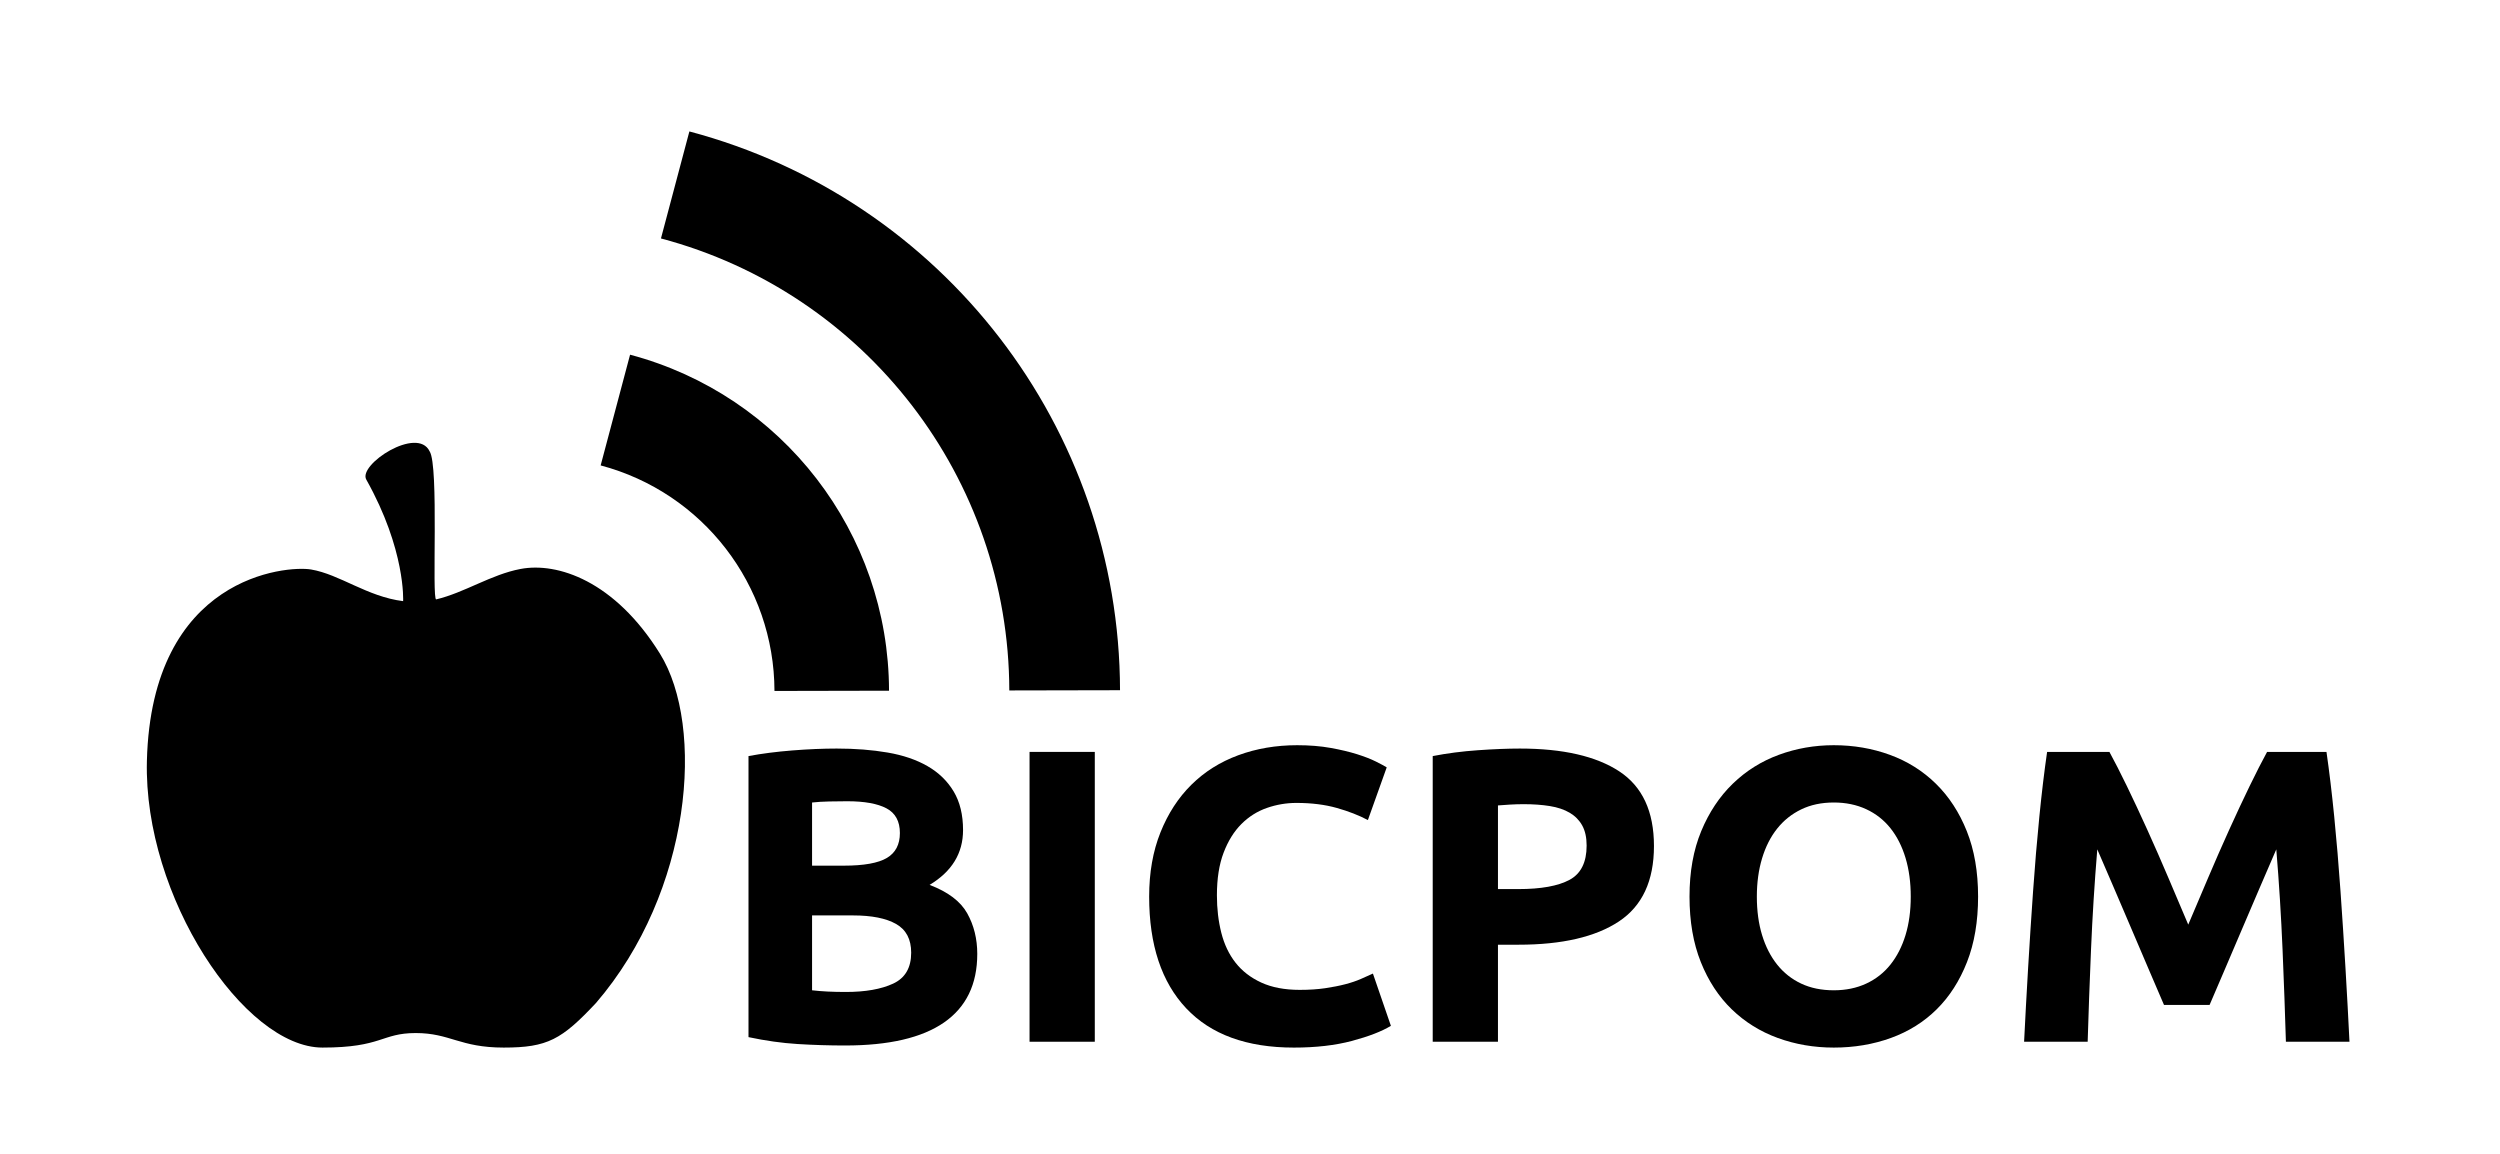 <?xml version="1.0" encoding="UTF-8" standalone="no"?><!DOCTYPE svg PUBLIC "-//W3C//DTD SVG 1.1//EN" "http://www.w3.org/Graphics/SVG/1.1/DTD/svg11.dtd"><svg width="100%" height="100%" viewBox="0 0 364 168" version="1.1" xmlns="http://www.w3.org/2000/svg" xmlns:xlink="http://www.w3.org/1999/xlink" xml:space="preserve" xmlns:serif="http://www.serif.com/" style="fill-rule:evenodd;clip-rule:evenodd;stroke-linejoin:round;stroke-miterlimit:1.414;"><rect id="Plan-de-travail1" serif:id="Plan de travail1" x="-408.575" y="-60" width="2554.37" height="1323.66" style="fill:none;"/><g><path d="M100.374,19.138c36.904,9.805 62.621,43.174 62.702,81.357l-16.121,0.034c-0.065,-30.887 -20.868,-57.88 -50.72,-65.811l4.139,-15.58Zm-8.636,32.505l-4.283,16.121c14.895,3.957 25.275,17.426 25.308,32.838l16.679,-0.036c-0.048,-22.961 -15.513,-43.027 -37.704,-48.923Z"/><path d="M58.708,87.53l-0.013,-0.01c0,0 0.401,-7.427 -5.366,-17.697c-1.218,-2.17 7.441,-7.836 9.224,-4.109c1.38,2.07 0.285,21.718 0.961,21.557c4.126,-0.981 7.987,-3.62 12.284,-4.431c5.36,-1.011 13.692,1.721 20.287,12.33c6.595,10.609 4.669,34.614 -9.309,50.867c-4.984,5.309 -7.043,6.492 -13.436,6.492c-6.393,0 -7.805,-2.116 -12.812,-2.116c-5.008,0 -4.882,2.116 -13.575,2.116c-11.375,0 -26.059,-21.951 -25.565,-41.733c0.673,-26.959 20.378,-28.471 23.9,-27.878c4.187,0.706 8.171,3.961 13.42,4.612Z"/><g><path d="M123.047,152.224c-2.314,0 -4.618,-0.071 -6.911,-0.213c-2.294,-0.142 -4.679,-0.477 -7.155,-1.005l0,-40.921c1.948,-0.365 4.08,-0.639 6.394,-0.822c2.314,-0.182 4.465,-0.274 6.454,-0.274c2.68,0 5.146,0.193 7.399,0.579c2.253,0.386 4.192,1.045 5.815,1.979c1.624,0.934 2.893,2.162 3.806,3.684c0.914,1.522 1.371,3.4 1.371,5.633c0,3.369 -1.624,6.028 -4.872,7.977c2.679,1.015 4.506,2.395 5.48,4.141c0.975,1.745 1.462,3.714 1.462,5.906c0,4.425 -1.614,7.754 -4.841,9.987c-3.228,2.233 -8.028,3.349 -14.402,3.349Zm-4.81,-18.938l0,10.9c0.69,0.081 1.441,0.142 2.253,0.183c0.812,0.041 1.705,0.061 2.679,0.061c2.842,0 5.136,-0.406 6.881,-1.218c1.746,-0.812 2.619,-2.314 2.619,-4.506c0,-1.949 -0.731,-3.339 -2.193,-4.171c-1.461,-0.833 -3.552,-1.249 -6.272,-1.249l-5.967,0Zm0,-7.246l4.628,0c2.923,0 5.013,-0.376 6.272,-1.127c1.258,-0.751 1.887,-1.959 1.887,-3.623c0,-1.705 -0.649,-2.903 -1.948,-3.593c-1.299,-0.69 -3.207,-1.035 -5.724,-1.035c-0.812,0 -1.685,0.01 -2.619,0.031c-0.933,0.02 -1.766,0.071 -2.496,0.152l0,9.195Z" style="fill-rule:nonzero;"/><rect x="149.902" y="109.477" width="9.5" height="42.2" style="fill-rule:nonzero;"/><path d="M188.387,152.529c-6.861,0 -12.088,-1.908 -15.68,-5.724c-3.593,-3.816 -5.39,-9.236 -5.39,-16.259c0,-3.491 0.549,-6.607 1.645,-9.347c1.096,-2.741 2.598,-5.055 4.506,-6.942c1.908,-1.888 4.181,-3.319 6.82,-4.293c2.639,-0.975 5.501,-1.462 8.586,-1.462c1.786,0 3.41,0.132 4.872,0.396c1.461,0.264 2.74,0.568 3.836,0.913c1.096,0.346 2.009,0.701 2.74,1.066c0.731,0.365 1.259,0.65 1.583,0.853l-2.74,7.672c-1.299,-0.69 -2.811,-1.278 -4.536,-1.766c-1.726,-0.487 -3.685,-0.73 -5.877,-0.73c-1.461,0 -2.892,0.243 -4.293,0.73c-1.4,0.488 -2.639,1.269 -3.714,2.345c-1.076,1.076 -1.939,2.466 -2.588,4.171c-0.65,1.705 -0.975,3.776 -0.975,6.211c0,1.949 0.213,3.766 0.64,5.45c0.426,1.685 1.116,3.136 2.07,4.354c0.954,1.218 2.202,2.182 3.745,2.893c1.543,0.71 3.41,1.065 5.602,1.065c1.381,0 2.619,-0.081 3.715,-0.243c1.096,-0.163 2.07,-0.355 2.923,-0.579c0.852,-0.223 1.603,-0.477 2.253,-0.761c0.65,-0.284 1.238,-0.548 1.766,-0.791l2.618,7.611c-1.339,0.812 -3.227,1.543 -5.663,2.193c-2.436,0.649 -5.257,0.974 -8.464,0.974Z" style="fill-rule:nonzero;"/><path d="M221.27,108.989c6.292,0 11.123,1.107 14.493,3.319c3.369,2.213 5.054,5.836 5.054,10.87c0,5.074 -1.705,8.738 -5.115,10.991c-3.41,2.253 -8.282,3.38 -14.615,3.38l-2.984,0l0,14.127l-9.499,0l0,-41.591c2.07,-0.405 4.262,-0.69 6.576,-0.852c2.314,-0.162 4.344,-0.244 6.09,-0.244Zm0.609,8.099c-0.69,0 -1.37,0.021 -2.04,0.061c-0.67,0.041 -1.249,0.081 -1.736,0.122l0,12.179l2.984,0c3.288,0 5.765,-0.447 7.429,-1.34c1.665,-0.893 2.497,-2.557 2.497,-4.993c0,-1.177 -0.213,-2.152 -0.639,-2.923c-0.427,-0.771 -1.036,-1.39 -1.827,-1.857c-0.792,-0.467 -1.756,-0.792 -2.893,-0.975c-1.136,-0.182 -2.395,-0.274 -3.775,-0.274Z" style="fill-rule:nonzero;"/><path d="M255.797,130.546c0,2.07 0.254,3.938 0.761,5.602c0.508,1.665 1.238,3.096 2.192,4.293c0.954,1.198 2.121,2.121 3.502,2.771c1.38,0.65 2.963,0.974 4.749,0.974c1.746,0 3.319,-0.324 4.72,-0.974c1.4,-0.65 2.578,-1.573 3.532,-2.771c0.954,-1.197 1.684,-2.628 2.192,-4.293c0.507,-1.664 0.761,-3.532 0.761,-5.602c0,-2.07 -0.254,-3.948 -0.761,-5.633c-0.508,-1.684 -1.238,-3.126 -2.192,-4.323c-0.954,-1.198 -2.132,-2.121 -3.532,-2.771c-1.401,-0.649 -2.974,-0.974 -4.72,-0.974c-1.786,0 -3.369,0.335 -4.749,1.005c-1.381,0.669 -2.548,1.603 -3.502,2.801c-0.954,1.197 -1.684,2.638 -2.192,4.323c-0.507,1.685 -0.761,3.542 -0.761,5.572Zm32.213,0c0,3.613 -0.538,6.79 -1.614,9.53c-1.076,2.74 -2.547,5.034 -4.415,6.881c-1.867,1.847 -4.09,3.238 -6.667,4.171c-2.578,0.934 -5.349,1.401 -8.313,1.401c-2.882,0 -5.602,-0.467 -8.159,-1.401c-2.558,-0.933 -4.791,-2.324 -6.699,-4.171c-1.908,-1.847 -3.41,-4.141 -4.506,-6.881c-1.096,-2.74 -1.644,-5.917 -1.644,-9.53c0,-3.613 0.568,-6.79 1.705,-9.53c1.137,-2.74 2.669,-5.044 4.597,-6.911c1.929,-1.868 4.162,-3.268 6.699,-4.202c2.537,-0.934 5.206,-1.401 8.007,-1.401c2.883,0 5.603,0.467 8.16,1.401c2.558,0.934 4.791,2.334 6.699,4.202c1.908,1.867 3.41,4.171 4.506,6.911c1.096,2.74 1.644,5.917 1.644,9.53Z" style="fill-rule:nonzero;"/><path d="M307.131,109.477c0.732,1.339 1.577,2.994 2.534,4.962c0.956,1.969 1.953,4.101 2.991,6.394c1.039,2.294 2.066,4.638 3.084,7.034c1.017,2.395 1.974,4.648 2.869,6.759c0.896,-2.111 1.853,-4.364 2.87,-6.759c1.017,-2.396 2.045,-4.74 3.083,-7.034c1.038,-2.293 2.036,-4.425 2.992,-6.394c0.957,-1.968 1.801,-3.623 2.534,-4.962l8.647,0c0.406,2.801 0.781,5.937 1.127,9.408c0.345,3.471 0.649,7.084 0.913,10.839c0.264,3.755 0.507,7.52 0.731,11.296c0.223,3.775 0.416,7.327 0.578,10.656l-9.256,0c-0.122,-4.1 -0.284,-8.566 -0.487,-13.396c-0.203,-4.831 -0.507,-9.703 -0.913,-14.615c-0.734,1.705 -1.548,3.593 -2.444,5.663c-0.895,2.07 -1.781,4.141 -2.657,6.211c-0.875,2.071 -1.72,4.05 -2.535,5.937c-0.814,1.888 -1.507,3.502 -2.077,4.842l-6.637,0c-0.571,-1.34 -1.263,-2.954 -2.078,-4.842c-0.814,-1.887 -1.659,-3.866 -2.535,-5.937c-0.875,-2.07 -1.761,-4.141 -2.657,-6.211c-0.895,-2.07 -1.71,-3.958 -2.443,-5.663c-0.406,4.912 -0.711,9.784 -0.914,14.615c-0.203,4.83 -0.365,9.296 -0.487,13.396l-9.256,0c0.163,-3.329 0.356,-6.881 0.579,-10.656c0.223,-3.776 0.467,-7.541 0.731,-11.296c0.263,-3.755 0.568,-7.368 0.913,-10.839c0.345,-3.471 0.721,-6.607 1.127,-9.408l9.073,0Z" style="fill-rule:nonzero;"/></g></g></svg>
